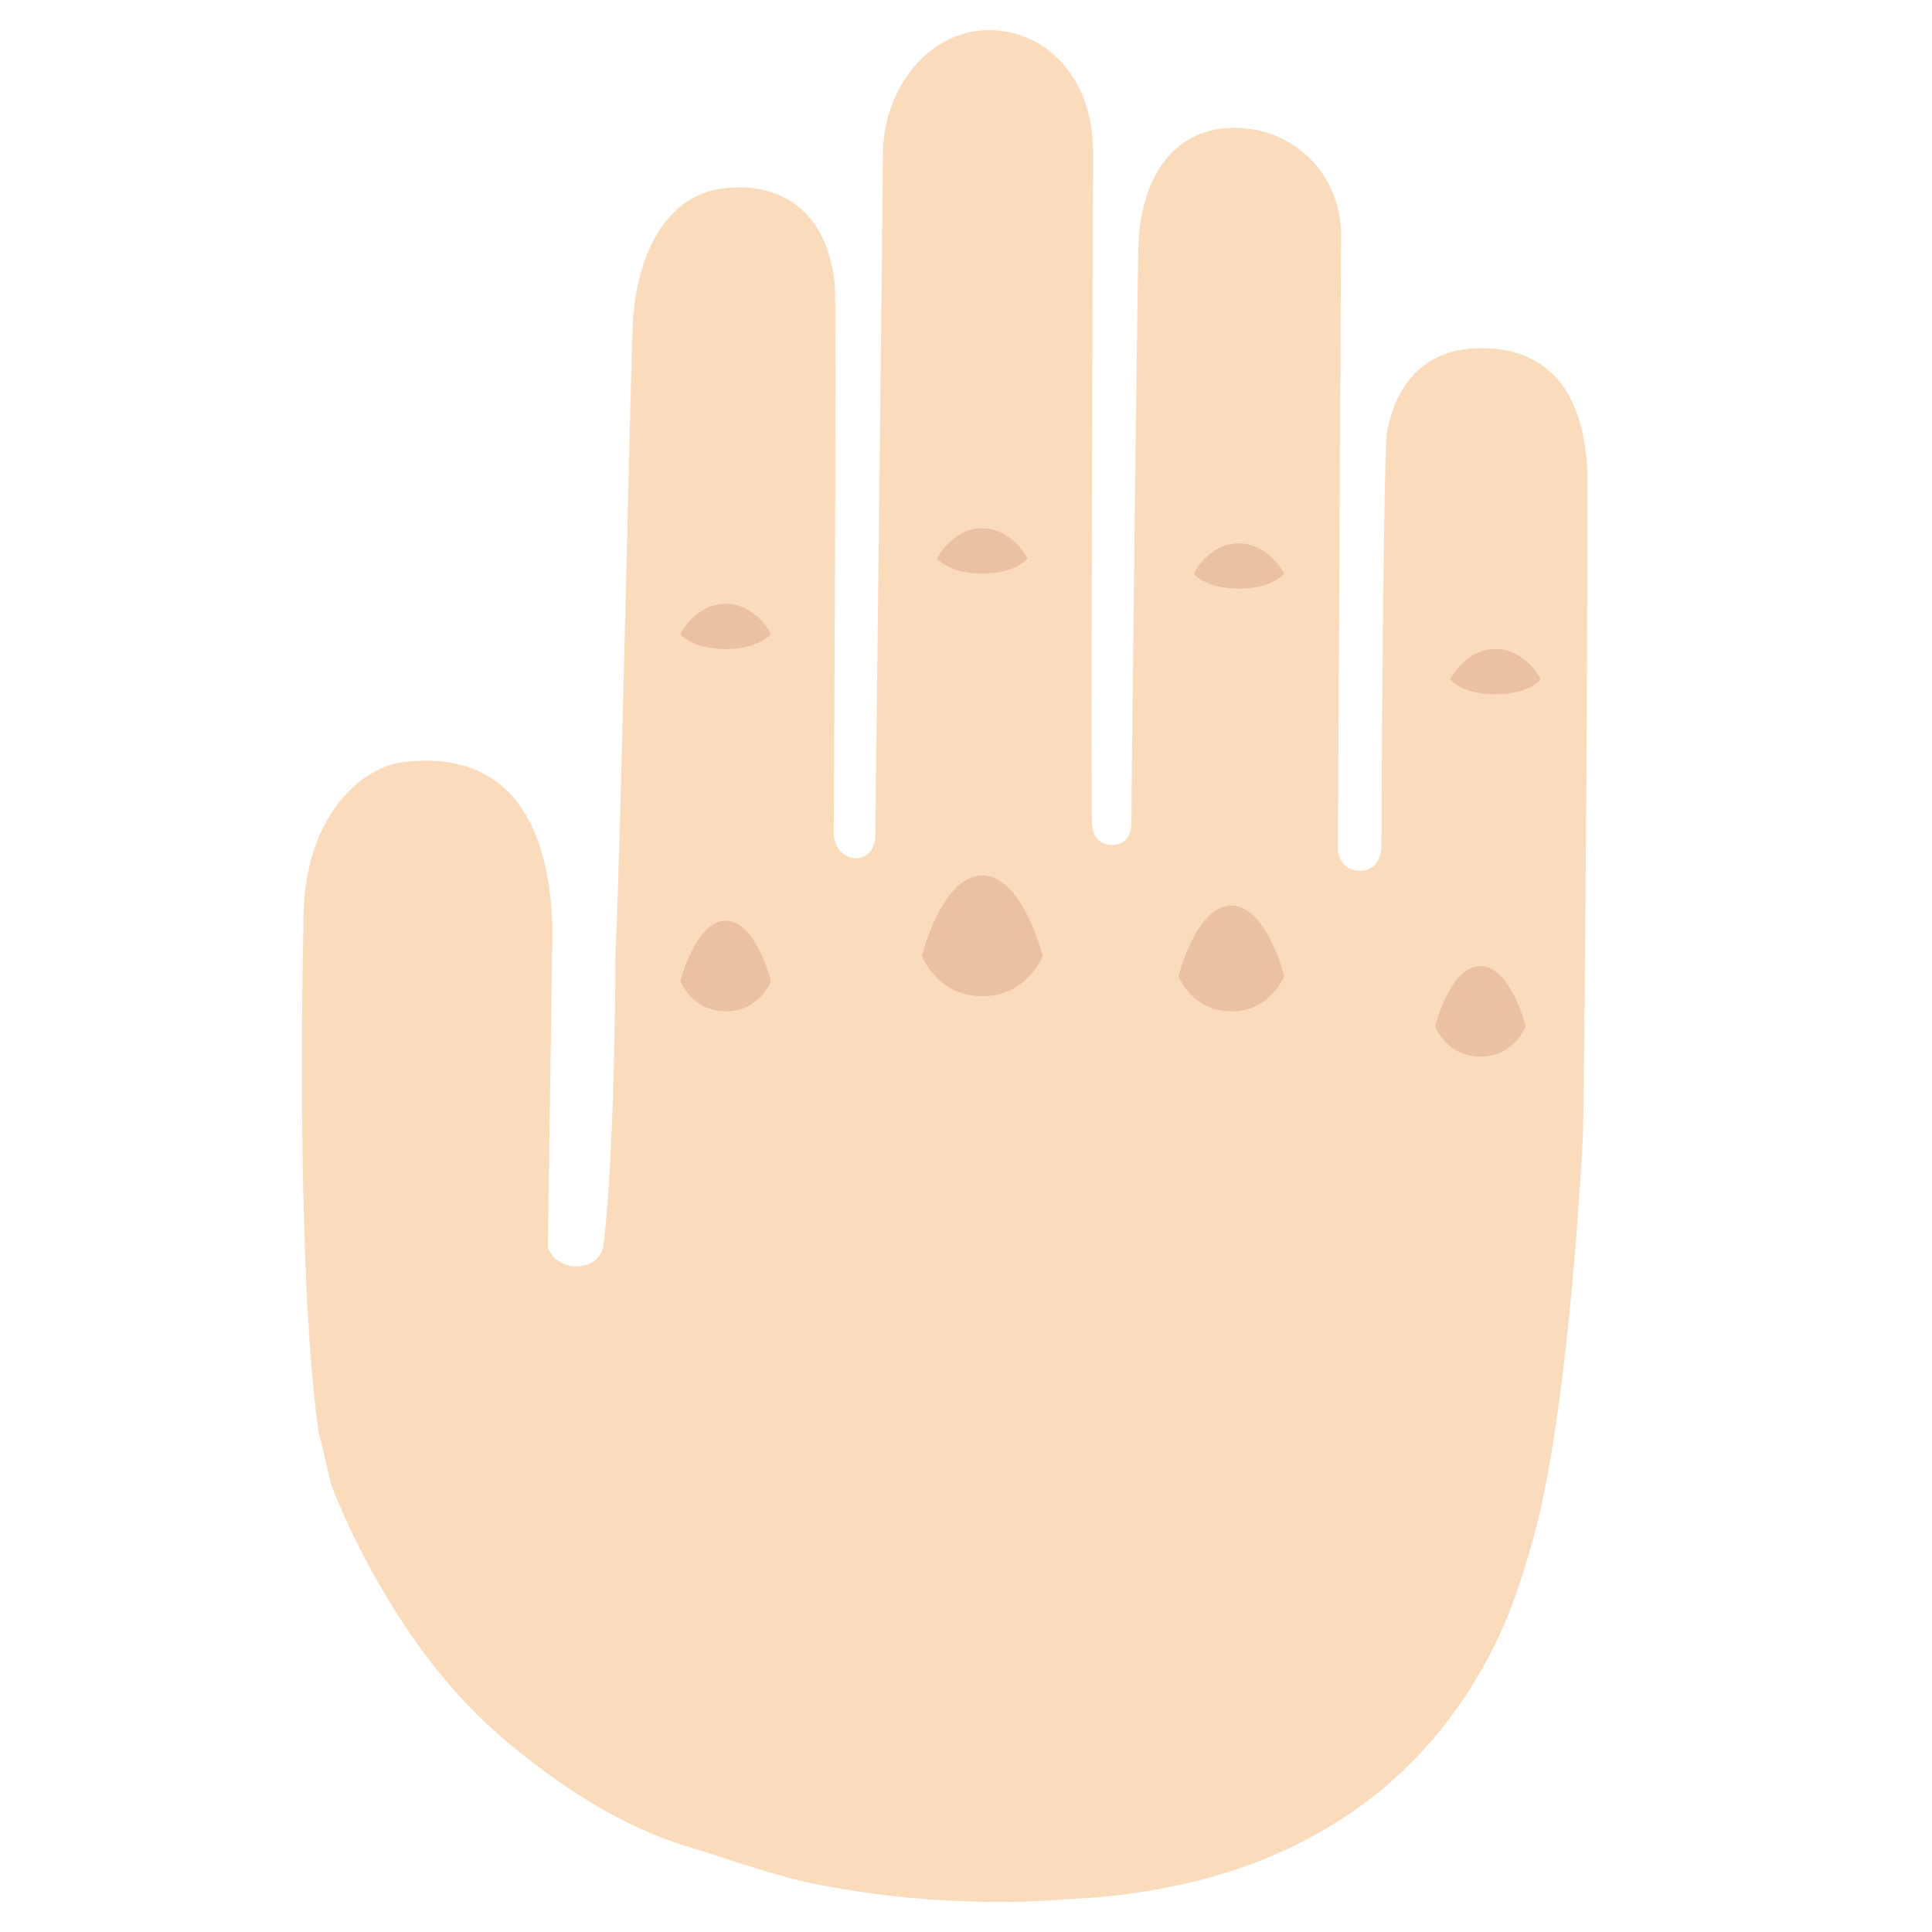 <svg width="128" height="128" style="enable-background:new 0 0 128 128;" xmlns="http://www.w3.org/2000/svg" xmlns:xlink="http://www.w3.org/1999/xlink">
  <g id="Layer_2">
    <g>
      <path d="M57.99,64" style="opacity:0.5;fill:#FADCBC;"/>
      <path d="M90.09,57.69c1.46,0,1.43-1.6,1.43-1.6S91.63,30,91.9,28.59c0.38-1.99,1.66-5.75,6.69-5.51 c2.09,0.1,6.12,0.91,6.57,7.87c0.1,1.5-0.18,42.02-0.29,44.29c0,0-0.84,17.96-3.3,26.73c-0.68,2.44-1.51,5.11-2.92,7.76 c-1.4,2.64-3.28,5.31-5.74,7.62c-2.43,2.33-5.43,4.24-8.67,5.62c-3.24,1.37-6.71,2.18-10.15,2.59 c-0.86,0.09-1.72,0.18-2.58,0.22l-2.43,0.16c-1.7,0.09-3.38,0.09-5.04,0.03c-3.32-0.1-6.58-0.49-9.7-1.08 c-3.12-0.61-6.01-1.72-8.82-2.56c-4.85-1.45-9.45-4.74-12.67-7.57c-7.25-6.38-10.9-16.37-10.9-16.37l-0.87-3.68 c-1.53-11.17-0.98-33.2-0.98-33.2c-0.17-7.5,3.96-10.67,6.5-11c7.31-0.95,9.83,4.33,10,11l-0.3,21.12 c0.58,1.74,3.42,1.69,3.67-0.12c0.77-5.69,0.81-19.4,0.81-19.4c0.32-5.82,1.01-39.78,1.16-41.95c0.3-4.35,2.2-8.23,5.98-8.68 c3.86-0.46,6.94,1.54,7.39,6.45c0.12,1.33-0.07,36.21-0.07,36.21c-0.02,2.03,2.6,2.41,2.75,0.32c0,0,0.51-43.09,0.5-45.08 C58.45,5.88,61.53,2,65.51,2c3.89,0,6.83,3.24,6.91,7.86c0.02,1.47-0.15,32.02-0.09,44.4c0,0.83,0.24,1.72,1.38,1.72 c0.01,0,1.25,0.09,1.25-1.5c0-3.34,0.41-36.31,0.46-38.12c0.11-4.15,2.01-7.84,6.27-7.89c3.89-0.05,7.36,2.98,7.16,7.6 L88.64,56.3C88.64,56.3,88.72,57.69,90.09,57.69z" style="fill:#FADCBC;"/>
      <path d="M45.08,65c0,0,0.75,2,3,2s3-2,3-2s-1-4-3-4S45.08,65,45.08,65z" style="opacity:0.5;fill:#DBA689;"/>
      <path d="M95.08,68c0,0,0.75,2,3,2s3-2,3-2s-1-4-3-4S95.08,68,95.08,68z" style="opacity:0.5;fill:#DBA689;"/>
      <path d="M61.08,63.33c0,0,1,2.67,4,2.67c3,0,4-2.67,4-2.67s-1.33-5.33-4-5.33 C62.41,58,61.08,63.33,61.08,63.33z" style="opacity:0.5;fill:#DBA689;"/>
      <path d="M78.08,64.67c0,0,0.88,2.33,3.5,2.33s3.5-2.33,3.5-2.33S83.91,60,81.58,60 C79.25,60,78.08,64.67,78.08,64.67z" style="opacity:0.5;fill:#DBA689;"/>
      <path d="M96.08,45c0,0,0.75,1,3,1s3-1,3-1s-1-2-3-2S96.08,45,96.08,45z" style="opacity:0.5;fill:#DBA689;"/>
      <path d="M79.08,38c0,0,0.75,1,3,1s3-1,3-1s-1-2-3-2S79.08,38,79.08,38z" style="opacity:0.5;fill:#DBA689;"/>
      <path d="M62.08,37c0,0,0.75,1,3,1c2.25,0,3-1,3-1s-1-2-3-2C63.08,35,62.08,37,62.08,37z" style="opacity:0.5;fill:#DBA689;"/>
      <path d="M45.08,42c0,0,0.75,1,3,1s3-1,3-1s-1-2-3-2S45.08,42,45.08,42z" style="opacity:0.5;fill:#DBA689;"/>
    </g>
  </g>
</svg>